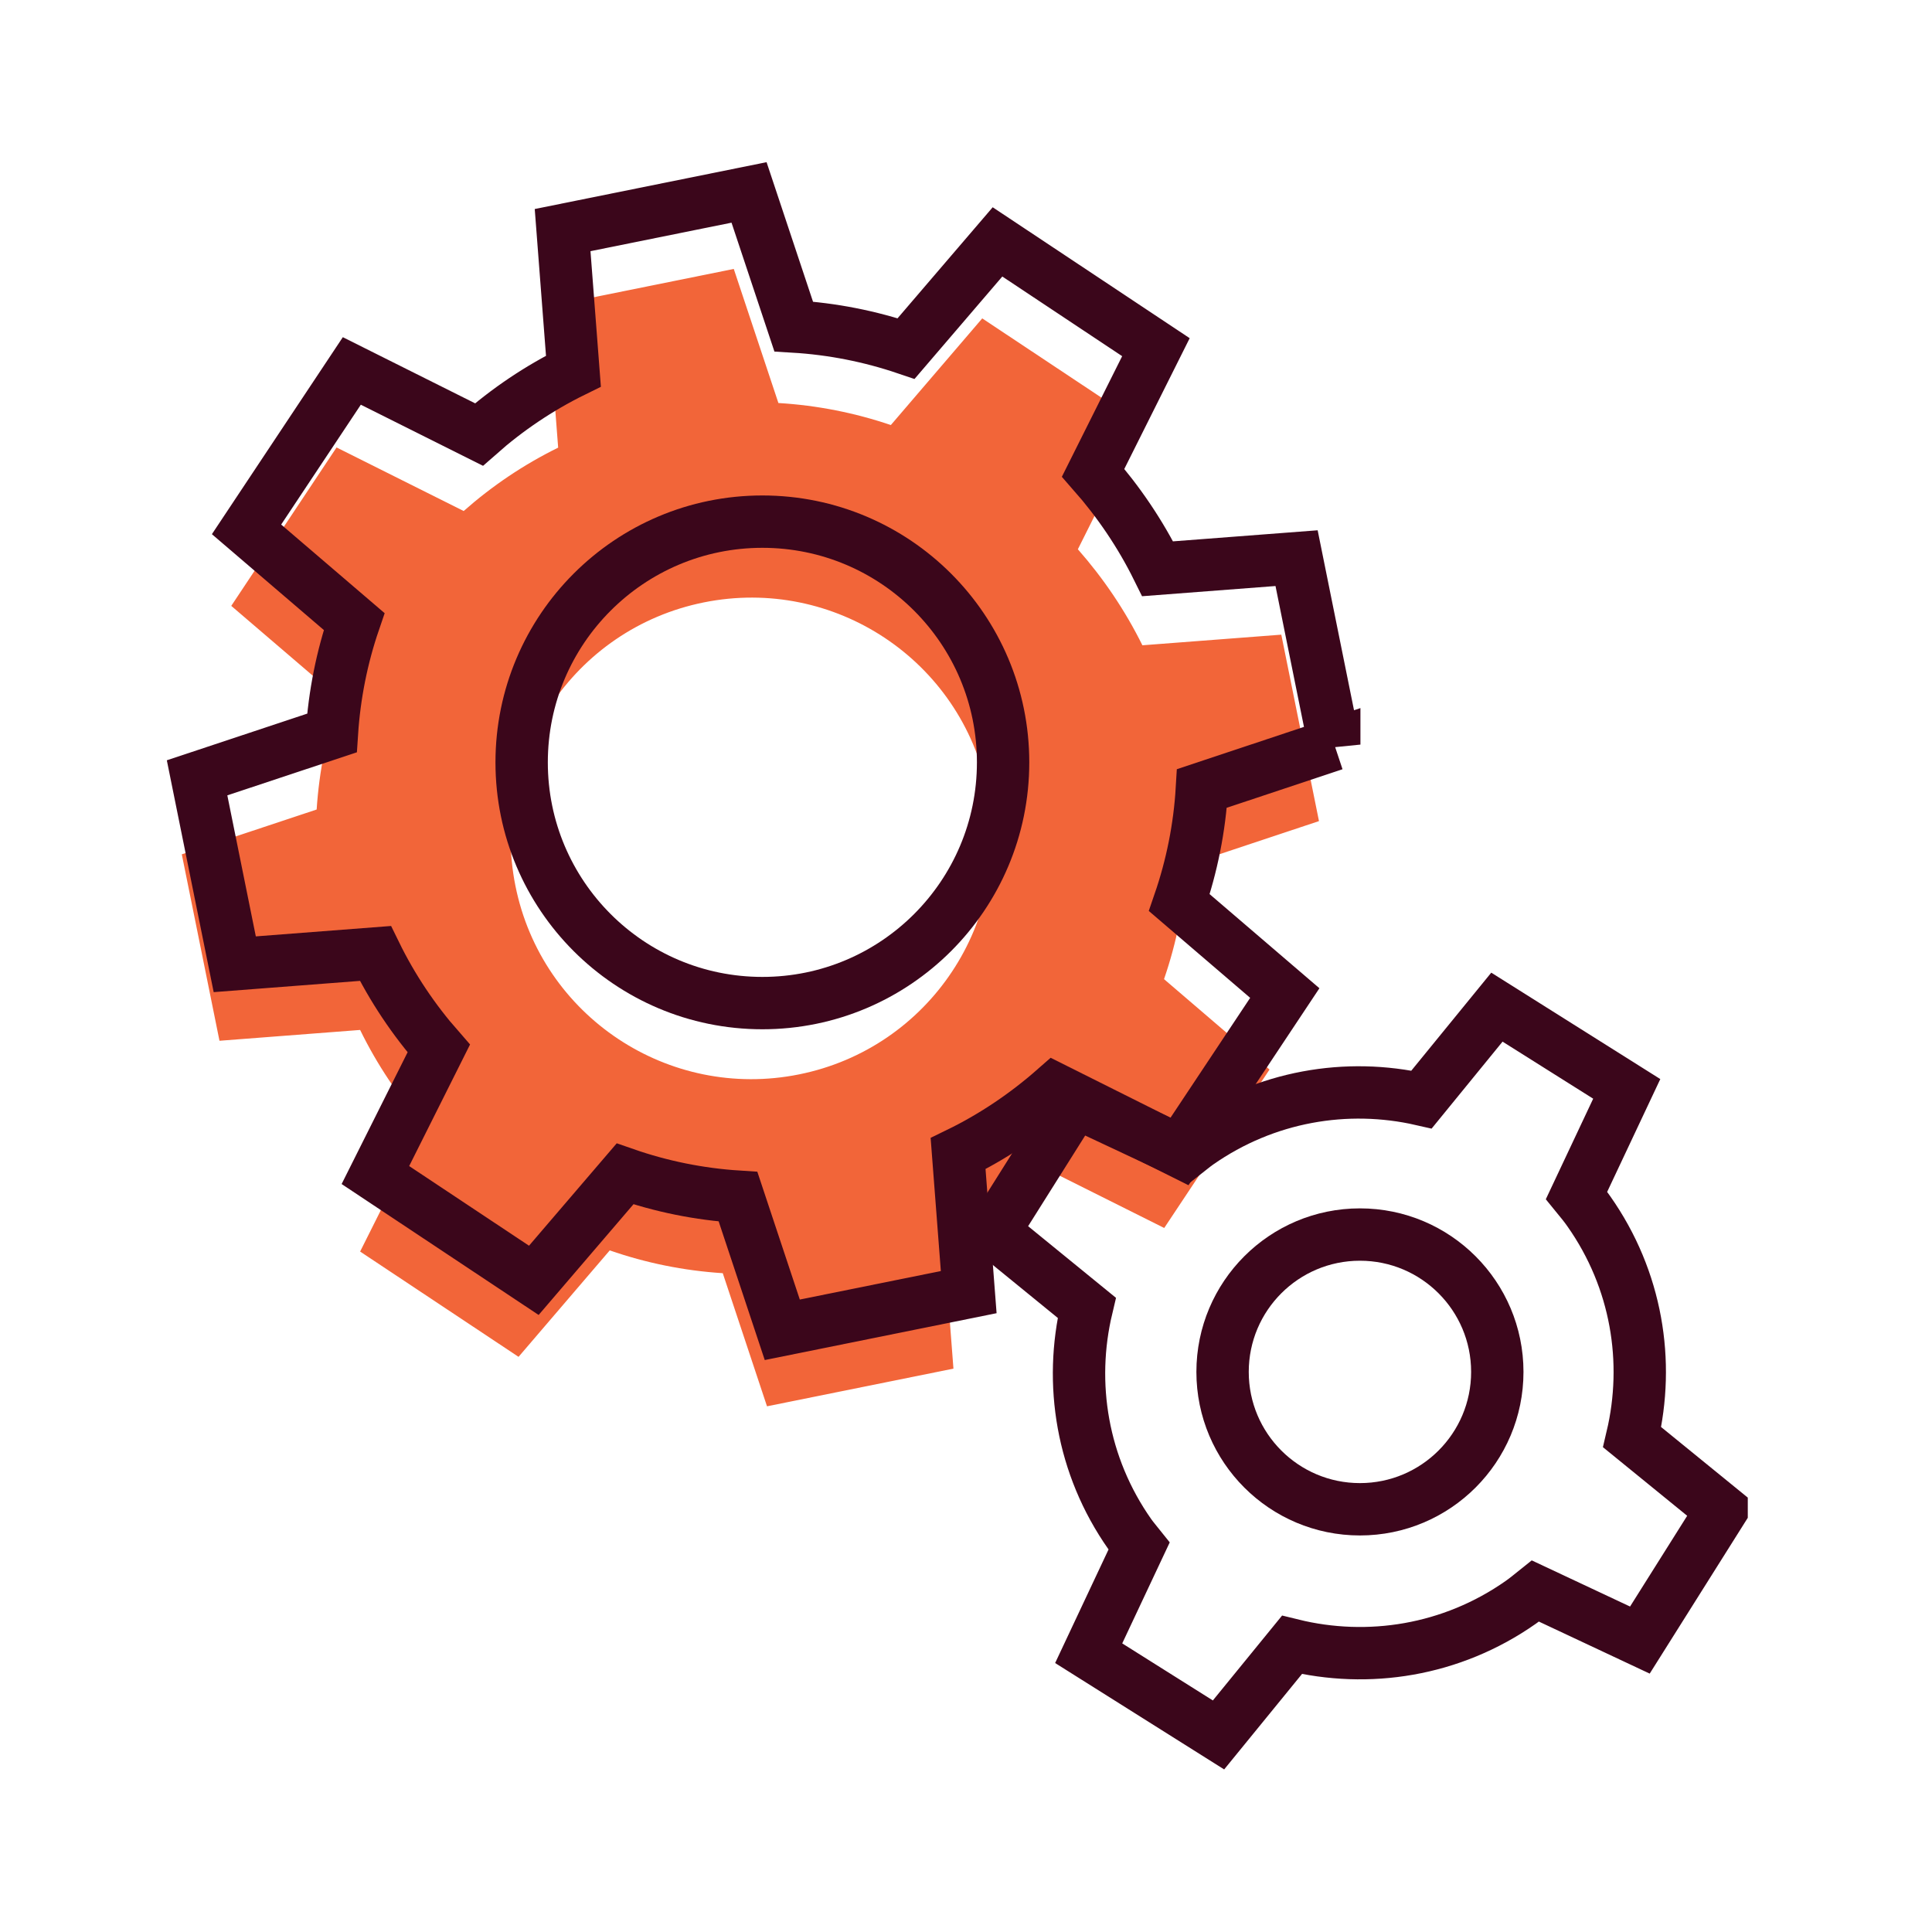 <svg width="300" height="300" viewBox="0 0 300 300" fill="none" xmlns="http://www.w3.org/2000/svg">
<g clip-path="url(#clip0_2713_12623)">
<path d="M184.26 134.34L204.81 127.5L198.96 98.55L177.39 100.2C174.69 94.74 171.3 89.76 167.37 85.29L177.12 65.79L152.52 49.44L138.33 66C132.75 64.11 126.9 62.94 120.87 62.58L113.94 41.76L84.99 47.61L86.671 69.51C81.3 72.15 76.38 75.48 72.001 79.35L52.261 69.48L35.91 94.08L52.62 108.39C50.73 113.91 49.56 119.73 49.17 125.7L28.23 132.66L34.081 161.61L55.92 159.93C58.56 165.33 61.891 170.28 65.76 174.69L55.92 194.34L80.52 210.69L94.68 194.16C100.29 196.11 106.17 197.31 112.23 197.7L119.1 218.37L148.05 212.52L146.4 191.01C151.89 188.34 156.93 184.92 161.4 180.99L180.78 190.68L197.13 166.08L180.75 152.04C182.7 146.37 183.9 140.43 184.26 134.31V134.34ZM124.08 166.83C103.83 170.91 84.121 157.83 80.04 137.58C75.96 117.33 89.04 97.62 109.29 93.54C129.54 89.46 149.25 102.54 153.33 122.79C157.41 143.04 144.33 162.75 124.08 166.83Z" fill="#F26539"/>
<path d="M118.381 155.76C139.025 155.76 155.761 139.024 155.761 118.38C155.761 97.736 139.025 81 118.381 81C97.737 81 81.001 97.736 81.001 118.38C81.001 139.024 97.737 155.76 118.381 155.76Z" stroke="#3B061B" stroke-width="8.13" stroke-miterlimit="10"/>
<path d="M207.182 115.62L201.332 86.67L179.762 88.32C177.062 82.86 173.672 77.88 169.742 73.41L179.492 53.91L154.892 37.56L140.702 54.12C135.122 52.23 129.272 51.06 123.242 50.7L116.312 29.88L87.362 35.73L89.042 57.63C83.672 60.27 78.752 63.6 74.372 67.47L54.632 57.6L38.282 82.2L54.992 96.51C53.102 102.03 51.932 107.85 51.542 113.82L30.602 120.78L36.452 149.73L58.292 148.05C60.932 153.45 64.262 158.4 68.132 162.81L58.292 182.46L82.892 198.81L97.052 182.28C102.662 184.23 108.542 185.43 114.602 185.82L121.472 206.49L150.422 200.64L148.772 179.13C154.262 176.46 159.302 173.04 163.772 169.11L183.152 178.8L199.502 154.2L183.122 140.16C185.072 134.49 186.272 128.55 186.632 122.43L207.182 115.59V115.62Z" stroke="#3B061B" stroke-width="8.13" stroke-miterlimit="10"/>
<path d="M267.33 234.48L253.44 223.17C256.2 211.47 254.19 198.72 246.72 188.1C246.12 187.23 245.46 186.45 244.8 185.64L252.6 169.08L232.44 156.39L220.74 170.73C209.16 168.09 196.53 170.16 186.03 177.51C185.31 178.02 184.68 178.56 183.99 179.1L166.98 171.12L154.29 191.28L168.75 203.07C165.96 214.8 167.97 227.61 175.44 238.23C175.89 238.86 176.4 239.46 176.88 240.06L169.05 256.71L189.21 269.4L200.61 255.42C212.43 258.33 225.39 256.35 236.13 248.82C236.94 248.25 237.66 247.65 238.41 247.05L254.64 254.67L267.33 234.51V234.48Z" stroke="#3B061B" stroke-width="8.13" stroke-miterlimit="10"/>
<path d="M211.17 234.36C222.95 234.36 232.5 224.81 232.5 213.03C232.5 201.25 222.95 191.7 211.17 191.7C199.39 191.7 189.84 201.25 189.84 213.03C189.84 224.81 199.39 234.36 211.17 234.36Z" stroke="#3B061B" stroke-width="8.13" stroke-miterlimit="10"/>
</g>
<defs>
<clipPath id="clip0_2713_12623">
<rect width="300" height="300" fill="white"/>
</clipPath>
</defs>
</svg>

